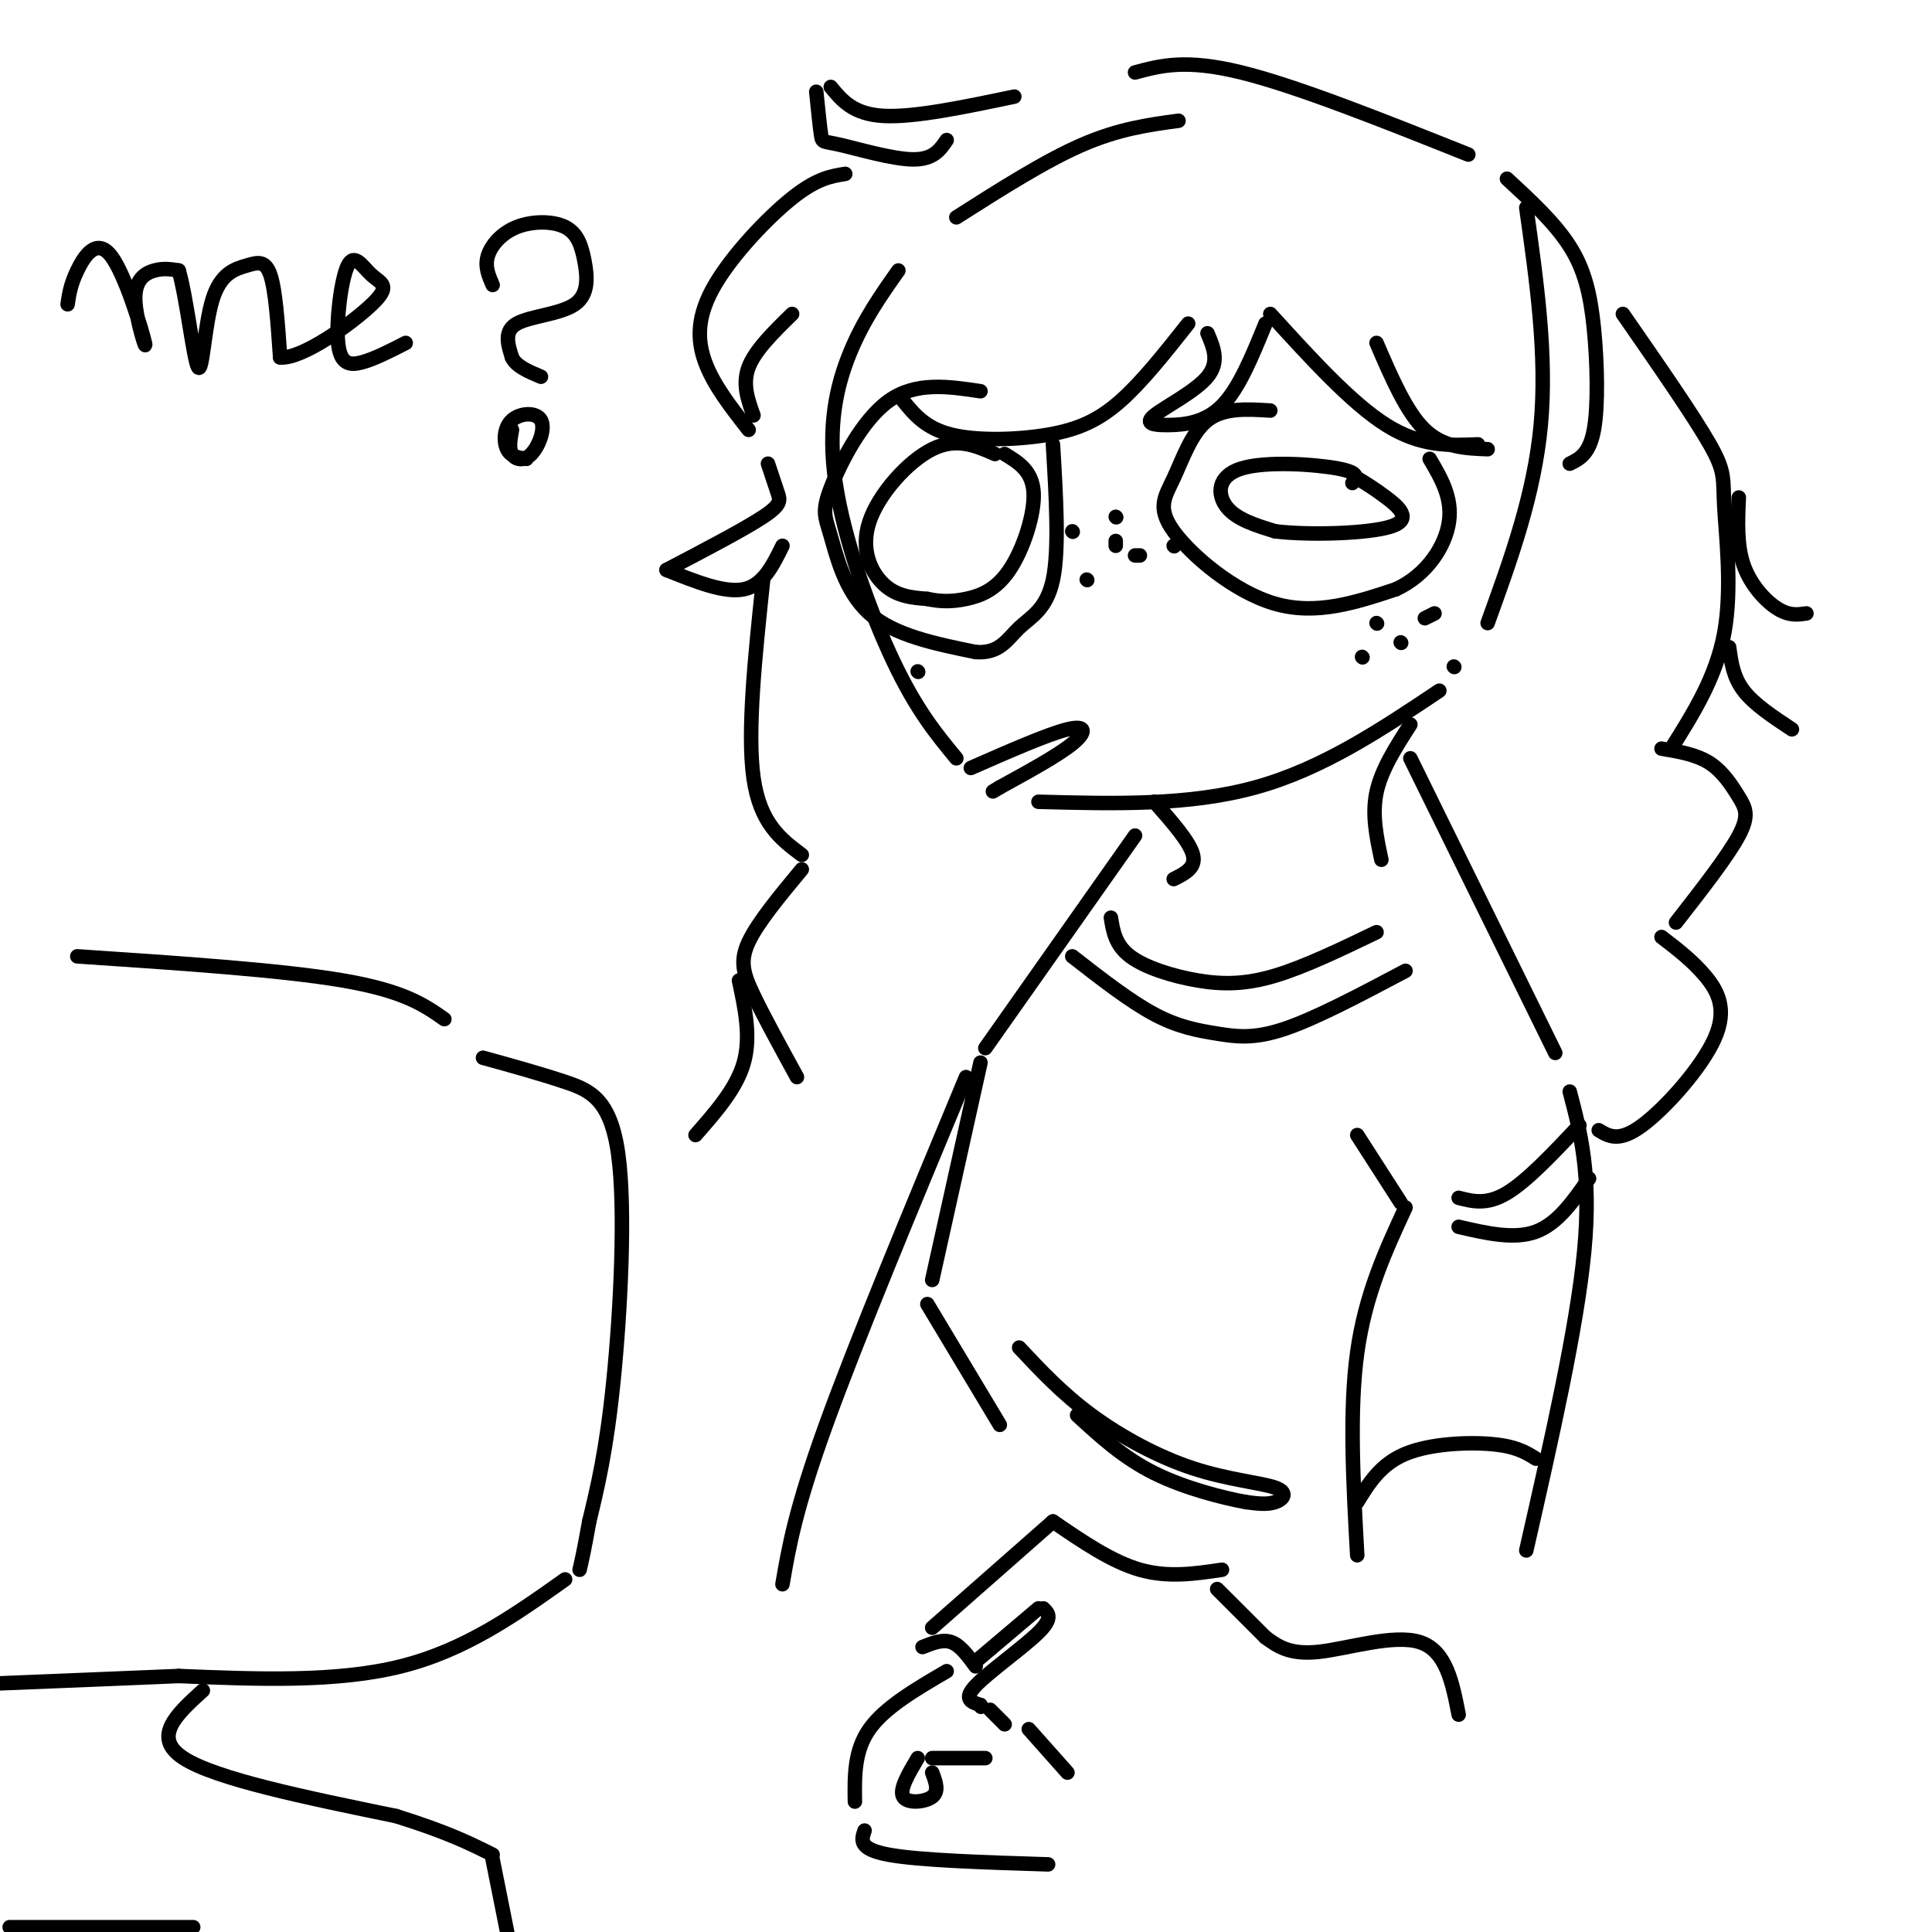 <svg viewBox='0 0 400 400' version='1.1' xmlns='http://www.w3.org/2000/svg' xmlns:xlink='http://www.w3.org/1999/xlink'><g fill='none' stroke='rgb(0,0,0)' stroke-width='3' stroke-linecap='round' stroke-linejoin='round'><path d='M244,25c-6.167,0.833 -12.333,1.667 -20,5c-7.667,3.333 -16.833,9.167 -26,15'/><path d='M186,56c-3.607,5.113 -7.214,10.226 -10,17c-2.786,6.774 -4.750,15.208 -3,27c1.750,11.792 7.214,26.940 12,37c4.786,10.060 8.893,15.030 13,20'/><path d='M215,166c15.583,0.417 31.167,0.833 45,-3c13.833,-3.833 25.917,-11.917 38,-20'/><path d='M308,129c4.833,-13.333 9.667,-26.667 11,-41c1.333,-14.333 -0.833,-29.667 -3,-45'/><path d='M304,32c-17.750,-7.083 -35.500,-14.167 -47,-17c-11.500,-2.833 -16.750,-1.417 -22,0'/><path d='M210,20c-10.333,2.167 -20.667,4.333 -27,4c-6.333,-0.333 -8.667,-3.167 -11,-6'/><path d='M169,19c0.375,3.690 0.750,7.381 1,9c0.250,1.619 0.375,1.167 4,2c3.625,0.833 10.750,2.952 15,3c4.250,0.048 5.625,-1.976 7,-4'/><path d='M175,36c-2.952,0.470 -5.905,0.940 -11,5c-5.095,4.060 -12.333,11.708 -16,18c-3.667,6.292 -3.762,11.226 -2,16c1.762,4.774 5.381,9.387 9,14'/><path d='M156,86c-1.167,-3.250 -2.333,-6.500 -1,-10c1.333,-3.500 5.167,-7.250 9,-11'/><path d='M187,83c2.327,2.845 4.655,5.690 10,7c5.345,1.310 13.708,1.083 20,0c6.292,-1.083 10.512,-3.024 15,-7c4.488,-3.976 9.244,-9.988 14,-16'/><path d='M250,69c1.263,2.963 2.526,5.927 0,9c-2.526,3.073 -8.842,6.257 -11,8c-2.158,1.743 -0.158,2.046 3,2c3.158,-0.046 7.474,-0.442 11,-4c3.526,-3.558 6.263,-10.279 9,-17'/><path d='M263,65c8.417,9.250 16.833,18.500 24,23c7.167,4.500 13.083,4.250 19,4'/><path d='M285,71c3.083,7.167 6.167,14.333 10,18c3.833,3.667 8.417,3.833 13,4'/><path d='M312,37c4.958,4.577 9.917,9.155 13,14c3.083,4.845 4.292,9.958 5,17c0.708,7.042 0.917,16.012 0,21c-0.917,4.988 -2.958,5.994 -5,7'/><path d='M159,96c0.733,2.222 1.467,4.444 2,6c0.533,1.556 0.867,2.444 -3,5c-3.867,2.556 -11.933,6.778 -20,11'/><path d='M138,118c6.000,2.417 12.000,4.833 16,4c4.000,-0.833 6.000,-4.917 8,-9'/><path d='M158,120c-1.667,15.750 -3.333,31.500 -2,41c1.333,9.500 5.667,12.750 10,16'/><path d='M166,180c-4.556,5.489 -9.111,10.978 -11,15c-1.889,4.022 -1.111,6.578 1,11c2.111,4.422 5.556,10.711 9,17'/><path d='M336,65c7.333,10.571 14.667,21.143 18,27c3.333,5.857 2.667,7.000 3,13c0.333,6.000 1.667,16.857 0,26c-1.667,9.143 -6.333,16.571 -11,24'/><path d='M344,155c3.625,0.607 7.250,1.214 10,3c2.750,1.786 4.625,4.750 6,7c1.375,2.250 2.250,3.786 0,8c-2.250,4.214 -7.625,11.107 -13,18'/><path d='M203,81c-6.700,-1.005 -13.400,-2.010 -19,2c-5.600,4.010 -10.099,13.033 -12,18c-1.901,4.967 -1.204,5.876 0,10c1.204,4.124 2.915,11.464 8,16c5.085,4.536 13.542,6.268 22,8'/><path d='M202,135c5.024,0.369 6.583,-2.708 9,-5c2.417,-2.292 5.690,-3.798 7,-10c1.310,-6.202 0.655,-17.101 0,-28'/><path d='M206,94c-3.988,-1.750 -7.976,-3.500 -13,-1c-5.024,2.500 -11.083,9.250 -13,15c-1.917,5.750 0.310,10.500 3,13c2.690,2.500 5.845,2.750 9,3'/><path d='M192,124c2.758,0.598 5.152,0.593 8,0c2.848,-0.593 6.152,-1.775 9,-6c2.848,-4.225 5.242,-11.493 5,-16c-0.242,-4.507 -3.121,-6.254 -6,-8'/><path d='M263,85c-4.829,-0.305 -9.659,-0.609 -13,2c-3.341,2.609 -5.195,8.132 -7,12c-1.805,3.868 -3.563,6.080 0,11c3.563,4.920 12.447,12.549 21,15c8.553,2.451 16.777,-0.274 25,-3'/><path d='M289,122c6.511,-3.000 10.289,-9.000 11,-14c0.711,-5.000 -1.644,-9.000 -4,-13'/><path d='M280,100c0.845,-1.060 1.690,-2.119 -3,-3c-4.690,-0.881 -14.917,-1.583 -20,0c-5.083,1.583 -5.024,5.452 -3,8c2.024,2.548 6.012,3.774 10,5'/><path d='M264,110c6.964,0.857 19.375,0.500 24,-1c4.625,-1.500 1.464,-4.143 -1,-6c-2.464,-1.857 -4.232,-2.929 -6,-4'/><path d='M201,159c8.000,-3.511 16.000,-7.022 20,-8c4.000,-0.978 4.000,0.578 1,3c-3.000,2.422 -9.000,5.711 -15,9'/><path d='M207,163c-2.500,1.500 -1.250,0.750 0,0'/><path d='M239,166c3.667,4.167 7.333,8.333 8,11c0.667,2.667 -1.667,3.833 -4,5'/><path d='M292,150c-3.000,4.667 -6.000,9.333 -7,14c-1.000,4.667 0.000,9.333 1,14'/><path d='M292,157c0.000,0.000 30.000,61.000 30,61'/><path d='M325,226c2.250,8.583 4.500,17.167 3,33c-1.500,15.833 -6.750,38.917 -12,62'/><path d='M235,173c0.000,0.000 -31.000,44.000 -31,44'/><path d='M253,325c-5.583,0.833 -11.167,1.667 -17,0c-5.833,-1.667 -11.917,-5.833 -18,-10'/><path d='M218,315c0.000,0.000 -25.000,22.000 -25,22'/><path d='M191,341c2.083,-0.833 4.167,-1.667 6,-1c1.833,0.667 3.417,2.833 5,5'/><path d='M202,344c0.000,0.000 13.000,-11.000 13,-11'/><path d='M216,333c1.044,0.978 2.089,1.956 -1,5c-3.089,3.044 -10.311,8.156 -13,11c-2.689,2.844 -0.844,3.422 1,4'/><path d='M203,353c0.167,0.667 0.083,0.333 0,0'/><path d='M205,354c0.000,0.000 3.000,3.000 3,3'/><path d='M213,358c0.000,0.000 8.000,9.000 8,9'/><path d='M252,329c0.000,0.000 10.000,10.000 10,10'/><path d='M262,339c2.489,1.822 4.978,3.644 11,3c6.022,-0.644 15.578,-3.756 21,-2c5.422,1.756 6.711,8.378 8,15'/><path d='M281,235c0.000,0.000 9.000,14.000 9,14'/><path d='M291,250c-4.167,9.000 -8.333,18.000 -10,30c-1.667,12.000 -0.833,27.000 0,42'/><path d='M203,220c0.000,0.000 -10.000,45.000 -10,45'/><path d='M192,270c0.000,0.000 15.000,25.000 15,25'/><path d='M200,223c-11.333,27.250 -22.667,54.500 -29,72c-6.333,17.500 -7.667,25.250 -9,33'/><path d='M196,346c-6.417,3.750 -12.833,7.500 -16,12c-3.167,4.500 -3.083,9.750 -3,15'/><path d='M179,379c-0.667,1.917 -1.333,3.833 5,5c6.333,1.167 19.667,1.583 33,2'/><path d='M190,364c-1.933,3.267 -3.867,6.533 -3,8c0.867,1.467 4.533,1.133 6,0c1.467,-1.133 0.733,-3.067 0,-5'/><path d='M193,364c0.000,0.000 11.000,0.000 11,0'/><path d='M16,198c21.167,1.417 42.333,2.833 55,5c12.667,2.167 16.833,5.083 21,8'/><path d='M100,219c5.940,1.643 11.881,3.286 17,5c5.119,1.714 9.417,3.500 11,15c1.583,11.500 0.452,32.714 -1,47c-1.452,14.286 -3.226,21.643 -5,29'/><path d='M122,315c-1.167,6.500 -1.583,8.250 -2,10'/><path d='M117,327c-10.333,7.333 -20.667,14.667 -34,18c-13.333,3.333 -29.667,2.667 -46,2'/><path d='M37,347c-15.833,0.667 -32.417,1.333 -49,2'/><path d='M42,350c-5.333,4.833 -10.667,9.667 -4,14c6.667,4.333 25.333,8.167 44,12'/><path d='M82,376c10.667,3.333 15.333,5.667 20,8'/><path d='M102,385c0.000,0.000 3.000,15.000 3,15'/><path d='M40,399c0.000,0.000 -38.000,0.000 -38,0'/><path d='M344,194c3.185,2.440 6.369,4.881 9,8c2.631,3.119 4.708,6.917 2,13c-2.708,6.083 -10.202,14.452 -15,18c-4.798,3.548 -6.899,2.274 -9,1'/><path d='M360,103c-0.222,4.933 -0.444,9.867 1,14c1.444,4.133 4.556,7.467 7,9c2.444,1.533 4.222,1.267 6,1'/><path d='M358,134c0.417,3.083 0.833,6.167 3,9c2.167,2.833 6.083,5.417 10,8'/><path d='M153,203c1.250,5.833 2.500,11.667 1,17c-1.500,5.333 -5.750,10.167 -10,15'/><path d='M282,136c0.000,0.000 0.100,0.100 0.1,0.1'/><path d='M285,129c0.000,0.000 0.100,0.100 0.1,0.1'/><path d='M290,133c0.000,0.000 0.100,0.100 0.1,0.1'/><path d='M295,128c0.000,0.000 2.000,-1.000 2,-1'/><path d='M301,138c0.000,0.000 0.100,0.100 0.1,0.1'/><path d='M190,139c0.000,0.000 0.100,0.100 0.1,0.1'/><path d='M222,110c0.000,0.000 0.100,0.100 0.1,0.1'/><path d='M225,120c0.000,0.000 0.100,0.100 0.1,0.1'/><path d='M231,113c0.000,0.000 0.000,-1.000 0,-1'/><path d='M231,107c0.000,0.000 0.100,0.100 0.1,0.1'/><path d='M235,115c0.000,0.000 1.000,0.000 1,0'/><path d='M243,113c0.000,0.000 0.100,0.100 0.1,0.1'/><path d='M230,190c0.458,2.839 0.917,5.679 4,8c3.083,2.321 8.792,4.125 14,5c5.208,0.875 9.917,0.821 16,-1c6.083,-1.821 13.542,-5.411 21,-9'/><path d='M222,198c5.982,4.661 11.964,9.321 17,12c5.036,2.679 9.125,3.375 13,4c3.875,0.625 7.536,1.179 14,-1c6.464,-2.179 15.732,-7.089 25,-12'/><path d='M211,279c4.467,4.769 8.935,9.537 15,14c6.065,4.463 13.729,8.619 21,11c7.271,2.381 14.150,2.987 17,4c2.850,1.013 1.671,2.432 0,3c-1.671,0.568 -3.836,0.284 -6,0'/><path d='M258,311c-4.444,-0.800 -12.556,-2.800 -19,-6c-6.444,-3.200 -11.222,-7.600 -16,-12'/><path d='M302,248c2.917,0.750 5.833,1.500 10,-1c4.167,-2.500 9.583,-8.250 15,-14'/><path d='M302,254c5.750,1.333 11.500,2.667 16,1c4.500,-1.667 7.750,-6.333 11,-11'/><path d='M281,311c2.422,-3.933 4.844,-7.867 10,-10c5.156,-2.133 13.044,-2.467 18,-2c4.956,0.467 6.978,1.733 9,3'/><path d='M14,63c0.288,-2.012 0.575,-4.025 2,-7c1.425,-2.975 3.987,-6.913 7,-3c3.013,3.913 6.478,15.678 7,18c0.522,2.322 -1.898,-4.798 -2,-9c-0.102,-4.202 2.114,-5.486 4,-6c1.886,-0.514 3.443,-0.257 5,0'/><path d='M37,56c1.591,5.272 3.070,18.451 4,20c0.930,1.549 1.311,-8.533 3,-14c1.689,-5.467 4.685,-6.318 7,-7c2.315,-0.682 3.947,-1.195 5,2c1.053,3.195 1.526,10.097 2,17'/><path d='M58,74c4.544,0.406 14.904,-7.079 19,-11c4.096,-3.921 1.929,-4.277 0,-6c-1.929,-1.723 -3.620,-4.812 -5,-2c-1.380,2.812 -2.448,11.526 -2,16c0.448,4.474 2.414,4.707 5,4c2.586,-0.707 5.793,-2.353 9,-4'/><path d='M102,59c-0.829,-1.895 -1.658,-3.790 -1,-6c0.658,-2.210 2.802,-4.733 6,-6c3.198,-1.267 7.451,-1.276 10,0c2.549,1.276 3.395,3.837 4,7c0.605,3.163 0.971,6.929 -2,9c-2.971,2.071 -9.277,2.449 -12,4c-2.723,1.551 -1.861,4.276 -1,7'/><path d='M106,74c0.833,1.833 3.417,2.917 6,4'/><path d='M109,95c-1.614,-0.221 -3.228,-0.441 -4,-2c-0.772,-1.559 -0.701,-4.456 1,-6c1.701,-1.544 5.033,-1.733 6,0c0.967,1.733 -0.432,5.390 -2,7c-1.568,1.610 -3.305,1.174 -4,0c-0.695,-1.174 -0.347,-3.087 0,-5'/></g>
</svg>